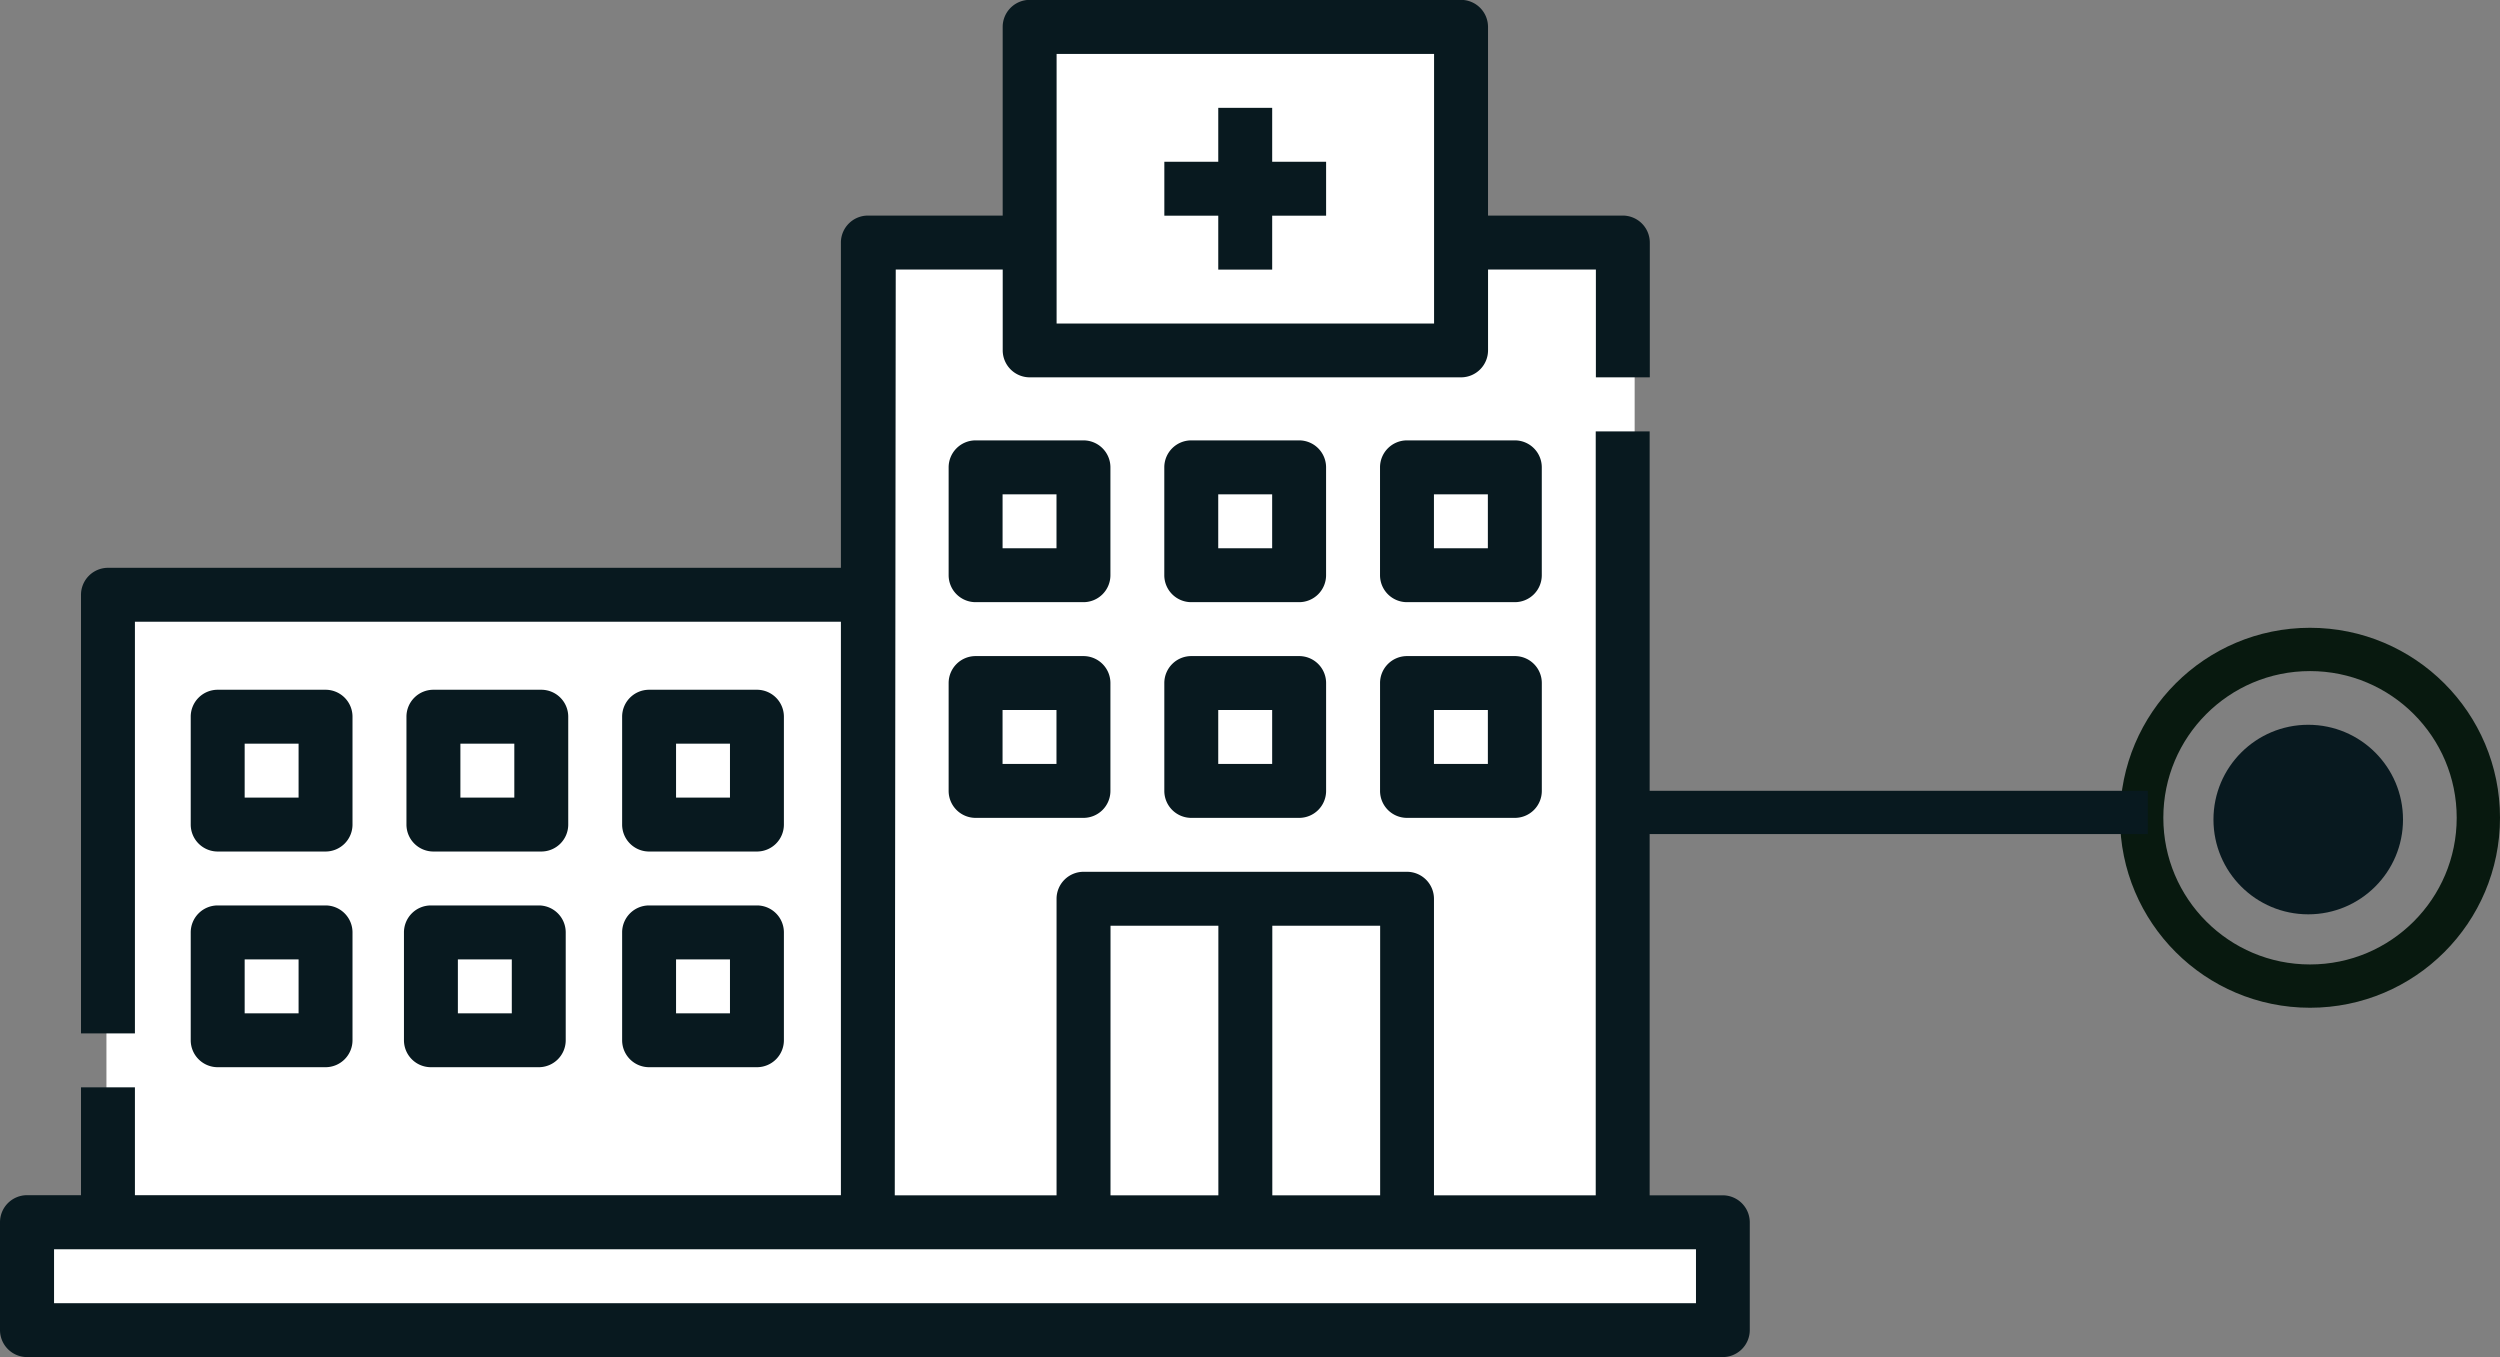 <svg xmlns="http://www.w3.org/2000/svg" width="98.154" height="53.282" viewBox="0 0 98.154 53.282">
  <rect x="0" y="0" width="98.154" height="53.282" fill="#808080" stroke="none"/>
  <g id="Groupe_103" data-name="Groupe 103" transform="translate(-1076.821 -2798.084)">
    <g id="Groupe_102" data-name="Groupe 102">
      <rect id="Rectangle_719" data-name="Rectangle 719" width="31" height="25" transform="translate(1081 2821)" fill="#fff"/>
      <rect id="Rectangle_720" data-name="Rectangle 720" width="30" height="38" transform="translate(1111 2808)" fill="#fff"/>
      <rect id="Rectangle_722" data-name="Rectangle 722" width="17" height="14" transform="translate(1117 2799)" fill="#fff"/>
      <rect id="Rectangle_721" data-name="Rectangle 721" width="67" height="4" transform="translate(1078 2846)" fill="#fff"/>
    </g>
    <g id="Groupe_81" data-name="Groupe 81" transform="translate(1390.821 1073.293)">
      <path id="Tracé_4703" data-name="Tracé 4703" d="M-249.016,1771.721h-.216v-29.993h-2.117v29.993H-257.7v-11.644a1.061,1.061,0,0,0-1.059-1.058h-12.7a1.061,1.061,0,0,0-1.059,1.058v11.644l-6.352,0,.038-36.349h4.2v3.176a1.062,1.062,0,0,0,1.059,1.058h16.937a1.062,1.062,0,0,0,1.059-1.058v-3.176h4.234v4.234h2.117v-5.293a1.062,1.062,0,0,0-1.059-1.058h-5.293v-7.41a1.062,1.062,0,0,0-1.059-1.059h-16.937a1.062,1.062,0,0,0-1.059,1.059v7.41h-5.293a1.062,1.062,0,0,0-1.059,1.058v12.771h-28.776a1.062,1.062,0,0,0-1.059,1.058v17.222h2.117v-16.163h27.718v22.515h-27.718v-4.234h-2.117v4.234h-2.117A1.062,1.062,0,0,0-314,1772.78v4.234a1.062,1.062,0,0,0,1.059,1.058h66.582a1.062,1.062,0,0,0,1.058-1.058v-4.234a1.062,1.062,0,0,0-1.058-1.059h-2.656Zm-23.5-44.813h14.82v10.586h-14.82Zm8.469,34.228h4.234v10.586h-4.234Zm-6.352,0h4.234v10.586H-270.4Zm22.986,14.82h-64.465v-2.117h64.465Z" transform="translate(0)" fill="#08191f"/>
      <path id="Tracé_4704" data-name="Tracé 4704" d="M-105.916,1839.062h-4.234a1.059,1.059,0,0,0-1.059,1.059v4.234a1.059,1.059,0,0,0,1.059,1.059h4.234a1.058,1.058,0,0,0,1.059-1.059v-4.234A1.058,1.058,0,0,0-105.916,1839.062Zm-1.059,4.234h-2.117v-2.117h2.117Z" transform="translate(-157.078 -88.512)" fill="#08191f"/>
      <path id="Tracé_4705" data-name="Tracé 4705" d="M-68.348,1839.062h-4.234a1.058,1.058,0,0,0-1.058,1.059v4.234a1.058,1.058,0,0,0,1.058,1.059h4.234a1.058,1.058,0,0,0,1.059-1.059v-4.234A1.058,1.058,0,0,0-68.348,1839.062Zm-1.059,4.234h-2.117v-2.117h2.117Z" transform="translate(-186.177 -88.512)" fill="#08191f"/>
      <path id="Tracé_4706" data-name="Tracé 4706" d="M-104.858,1802.552a1.059,1.059,0,0,0-1.059-1.059h-4.234a1.059,1.059,0,0,0-1.059,1.059v4.234a1.059,1.059,0,0,0,1.059,1.059h4.234a1.059,1.059,0,0,0,1.059-1.059Zm-2.117,3.176h-2.117v-2.117h2.117Z" transform="translate(-157.078 -59.412)" fill="#08191f"/>
      <path id="Tracé_4707" data-name="Tracé 4707" d="M-67.29,1802.552a1.058,1.058,0,0,0-1.059-1.059h-4.234a1.058,1.058,0,0,0-1.058,1.059v4.234a1.058,1.058,0,0,0,1.058,1.059h4.234a1.058,1.058,0,0,0,1.059-1.059Zm-2.117,3.176h-2.117v-2.117h2.117Z" transform="translate(-186.177 -59.412)" fill="#08191f"/>
      <path id="Tracé_4708" data-name="Tracé 4708" d="M-143.484,1839.062h-4.234a1.059,1.059,0,0,0-1.059,1.059v4.234a1.059,1.059,0,0,0,1.059,1.059h4.234a1.059,1.059,0,0,0,1.059-1.059v-4.234A1.059,1.059,0,0,0-143.484,1839.062Zm-1.059,4.234h-2.117v-2.117h2.117Z" transform="translate(-127.978 -88.512)" fill="#08191f"/>
      <path id="Tracé_4709" data-name="Tracé 4709" d="M-142.425,1802.552a1.059,1.059,0,0,0-1.059-1.059h-4.234a1.059,1.059,0,0,0-1.059,1.059v4.234a1.059,1.059,0,0,0,1.059,1.059h4.234a1.059,1.059,0,0,0,1.059-1.059Zm-2.117,3.176h-2.117v-2.117h2.117Z" transform="translate(-127.978 -59.412)" fill="#08191f"/>
      <path id="Tracé_4710" data-name="Tracé 4710" d="M-199.29,1883.552a1.058,1.058,0,0,0-1.059-1.059h-4.234a1.058,1.058,0,0,0-1.058,1.059v4.234a1.058,1.058,0,0,0,1.058,1.058h4.234a1.058,1.058,0,0,0,1.059-1.058Zm-2.117,3.176h-2.117v-2.117h2.117Z" transform="translate(-83.933 -122.153)" fill="#08191f"/>
      <path id="Tracé_4711" data-name="Tracé 4711" d="M-237.29,1883.552a1.058,1.058,0,0,0-1.059-1.059h-4.234a1.058,1.058,0,0,0-1.058,1.059v4.234a1.058,1.058,0,0,0,1.058,1.058h4.234a1.058,1.058,0,0,0,1.059-1.058Zm-2.117,3.176h-2.117v-2.117h2.117Z" transform="translate(-54.499 -122.153)" fill="#08191f"/>
      <path id="Tracé_4712" data-name="Tracé 4712" d="M-274.426,1883.552a1.059,1.059,0,0,0-1.059-1.059h-4.234a1.059,1.059,0,0,0-1.059,1.059v4.234a1.059,1.059,0,0,0,1.059,1.058h4.234a1.059,1.059,0,0,0,1.059-1.058Zm-2.117,3.176h-2.117v-2.117h2.117Z" transform="translate(-25.734 -122.153)" fill="#08191f"/>
      <path id="Tracé_4713" data-name="Tracé 4713" d="M-236.857,1845.985a1.058,1.058,0,0,0-1.059-1.058h-4.234a1.058,1.058,0,0,0-1.059,1.058v4.234a1.059,1.059,0,0,0,1.059,1.059h4.234a1.058,1.058,0,0,0,1.059-1.059Zm-2.117,3.176h-2.117v-2.117h2.117Z" transform="translate(-54.833 -93.055)" fill="#08191f"/>
      <path id="Tracé_4714" data-name="Tracé 4714" d="M-199.29,1845.985a1.058,1.058,0,0,0-1.059-1.058h-4.234a1.058,1.058,0,0,0-1.058,1.058v4.234a1.058,1.058,0,0,0,1.058,1.059h4.234a1.058,1.058,0,0,0,1.059-1.059Zm-2.117,3.176h-2.117v-2.117h2.117Z" transform="translate(-83.933 -93.055)" fill="#08191f"/>
      <path id="Tracé_4715" data-name="Tracé 4715" d="M-274.426,1845.985a1.058,1.058,0,0,0-1.059-1.058h-4.234a1.058,1.058,0,0,0-1.059,1.058v4.234a1.059,1.059,0,0,0,1.059,1.059h4.234a1.059,1.059,0,0,0,1.059-1.059Zm-2.117,3.176h-2.117v-2.117h2.117Z" transform="translate(-25.734 -93.055)" fill="#08191f"/>
      <path id="Tracé_4716" data-name="Tracé 4716" d="M-106.975,1743.575h-2.117v2.117h-2.117v2.117h2.117v2.117h2.117v-2.117h2.117v-2.117h-2.117Z" transform="translate(-157.077 -14.55)" fill="#08191f"/>
    </g>
    <g id="Groupe_84" data-name="Groupe 84" transform="translate(1174.125 2836.8) rotate(180)">
      <ellipse id="Ellipse_615_copie_2" data-name="Ellipse 615 copie 2" cx="3.721" cy="3.721" rx="3.721" ry="3.721" transform="translate(2.958 2.818)" fill="#08191f"/>
      <ellipse id="Ellipse_615_copie_3" data-name="Ellipse 615 copie 3" cx="6.609" cy="6.609" rx="6.609" ry="6.609" transform="translate(0 0)" fill="none" stroke="#08190f" stroke-width="1.7"/>
      <path id="Forme_647_copie_3" data-name="Forme 647 copie 3" d="M20.231,0H0" transform="translate(12.976 6.819)" fill="none" stroke="#08191f" stroke-width="1.7" fill-rule="evenodd"/>
    </g>
  </g>
</svg>
